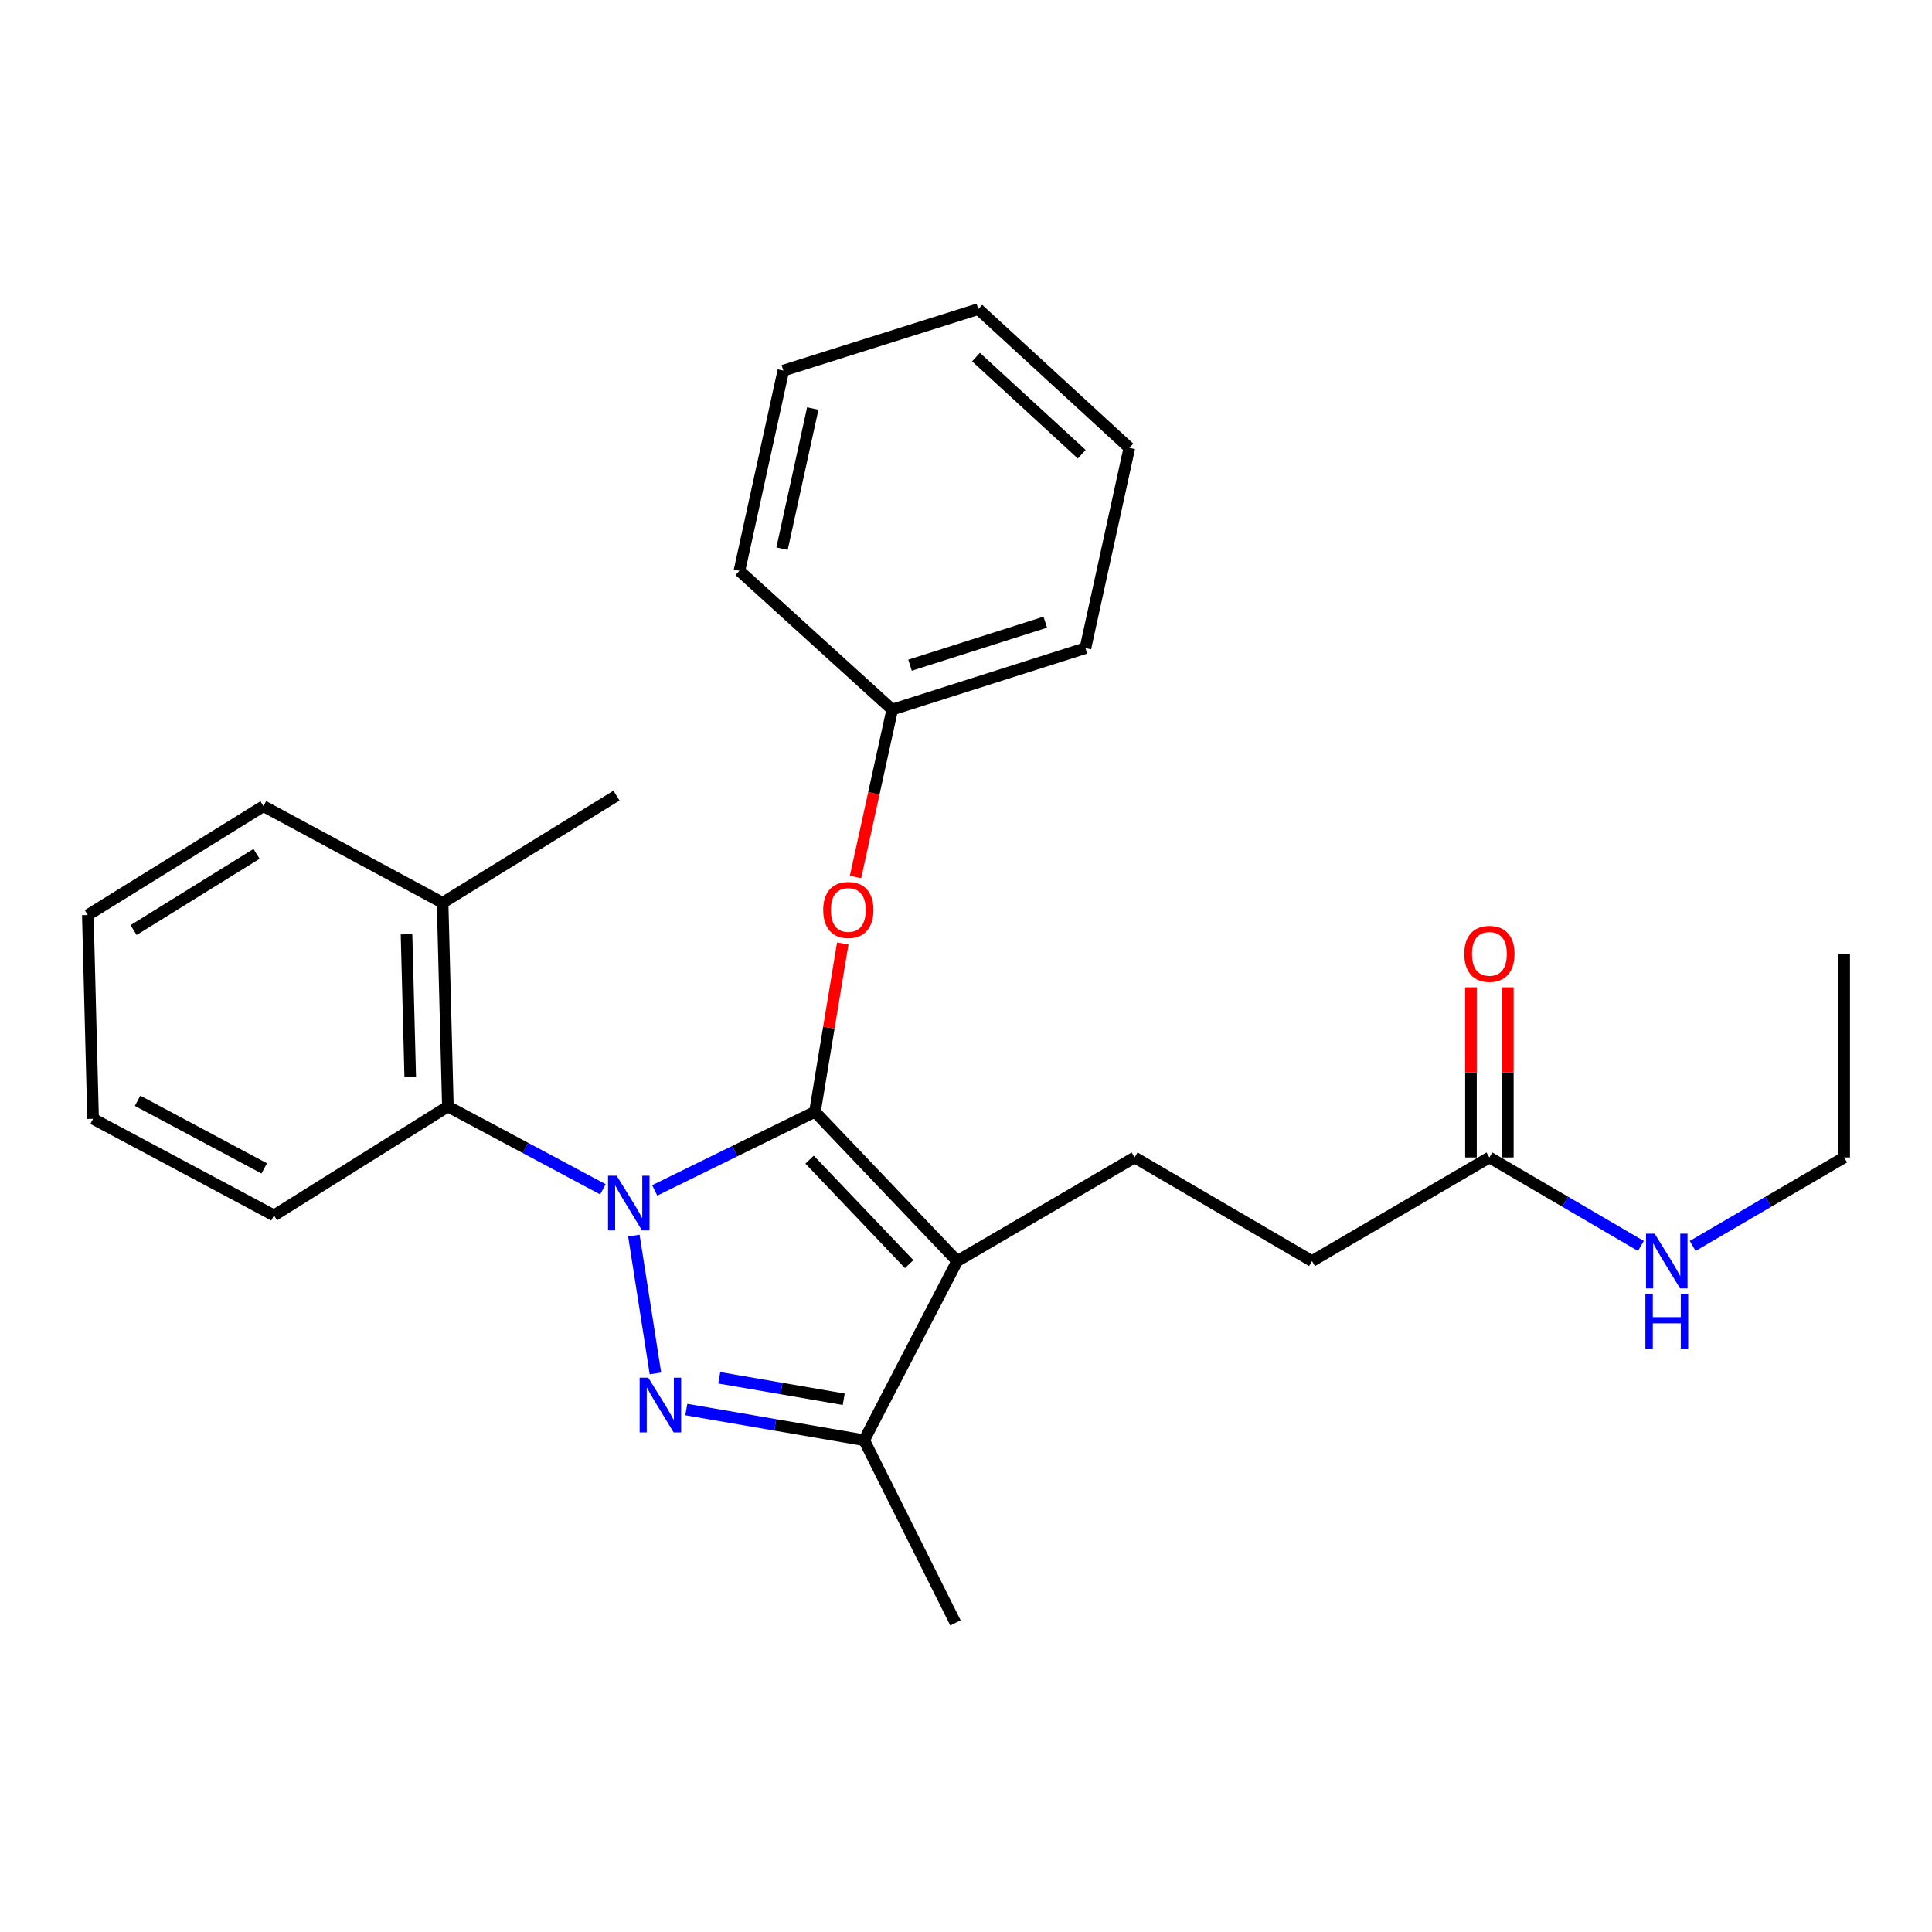 <?xml version='1.0' encoding='iso-8859-1'?>
<svg version='1.1' baseProfile='full'
              xmlns='http://www.w3.org/2000/svg'
                      xmlns:rdkit='http://www.rdkit.org/xml'
                      xmlns:xlink='http://www.w3.org/1999/xlink'
                  xml:space='preserve'
width='1000px' height='1000px' viewBox='0 0 1000 1000'>
<!-- END OF HEADER -->
<rect style='opacity:1.0;fill:#FFFFFF;stroke:none' width='1000' height='1000' x='0' y='0'> </rect>
<path class='bond-0' d='M 954.545,599.095 L 954.545,493.638' style='fill:none;fill-rule:evenodd;stroke:#000000;stroke-width:6px;stroke-linecap:butt;stroke-linejoin:miter;stroke-opacity:1' />
<path class='bond-1' d='M 954.545,599.095 L 915.334,622' style='fill:none;fill-rule:evenodd;stroke:#000000;stroke-width:6px;stroke-linecap:butt;stroke-linejoin:miter;stroke-opacity:1' />
<path class='bond-1' d='M 915.334,622 L 876.123,644.905' style='fill:none;fill-rule:evenodd;stroke:#0000FF;stroke-width:6px;stroke-linecap:butt;stroke-linejoin:miter;stroke-opacity:1' />
<path class='bond-2' d='M 770.914,599.095 L 810.12,622' style='fill:none;fill-rule:evenodd;stroke:#000000;stroke-width:6px;stroke-linecap:butt;stroke-linejoin:miter;stroke-opacity:1' />
<path class='bond-2' d='M 810.12,622 L 849.326,644.904' style='fill:none;fill-rule:evenodd;stroke:#0000FF;stroke-width:6px;stroke-linecap:butt;stroke-linejoin:miter;stroke-opacity:1' />
<path class='bond-3' d='M 780.458,599.095 L 780.458,555.065' style='fill:none;fill-rule:evenodd;stroke:#000000;stroke-width:6px;stroke-linecap:butt;stroke-linejoin:miter;stroke-opacity:1' />
<path class='bond-3' d='M 780.458,555.065 L 780.458,511.034' style='fill:none;fill-rule:evenodd;stroke:#FF0000;stroke-width:6px;stroke-linecap:butt;stroke-linejoin:miter;stroke-opacity:1' />
<path class='bond-3' d='M 761.37,599.095 L 761.37,555.065' style='fill:none;fill-rule:evenodd;stroke:#000000;stroke-width:6px;stroke-linecap:butt;stroke-linejoin:miter;stroke-opacity:1' />
<path class='bond-3' d='M 761.37,555.065 L 761.37,511.034' style='fill:none;fill-rule:evenodd;stroke:#FF0000;stroke-width:6px;stroke-linecap:butt;stroke-linejoin:miter;stroke-opacity:1' />
<path class='bond-4' d='M 770.914,599.095 L 679.093,652.731' style='fill:none;fill-rule:evenodd;stroke:#000000;stroke-width:6px;stroke-linecap:butt;stroke-linejoin:miter;stroke-opacity:1' />
<path class='bond-5' d='M 587.272,599.095 L 679.093,652.731' style='fill:none;fill-rule:evenodd;stroke:#000000;stroke-width:6px;stroke-linecap:butt;stroke-linejoin:miter;stroke-opacity:1' />
<path class='bond-6' d='M 587.272,599.095 L 495.451,652.731' style='fill:none;fill-rule:evenodd;stroke:#000000;stroke-width:6px;stroke-linecap:butt;stroke-linejoin:miter;stroke-opacity:1' />
<path class='bond-7' d='M 312.062,615.579 L 271.942,594.151' style='fill:none;fill-rule:evenodd;stroke:#0000FF;stroke-width:6px;stroke-linecap:butt;stroke-linejoin:miter;stroke-opacity:1' />
<path class='bond-7' d='M 271.942,594.151 L 231.822,572.723' style='fill:none;fill-rule:evenodd;stroke:#000000;stroke-width:6px;stroke-linecap:butt;stroke-linejoin:miter;stroke-opacity:1' />
<path class='bond-8' d='M 338.88,616.147 L 380.348,595.803' style='fill:none;fill-rule:evenodd;stroke:#0000FF;stroke-width:6px;stroke-linecap:butt;stroke-linejoin:miter;stroke-opacity:1' />
<path class='bond-8' d='M 380.348,595.803 L 421.816,575.459' style='fill:none;fill-rule:evenodd;stroke:#000000;stroke-width:6px;stroke-linecap:butt;stroke-linejoin:miter;stroke-opacity:1' />
<path class='bond-9' d='M 328.087,639.537 L 339.255,710.887' style='fill:none;fill-rule:evenodd;stroke:#0000FF;stroke-width:6px;stroke-linecap:butt;stroke-linejoin:miter;stroke-opacity:1' />
<path class='bond-10' d='M 421.816,575.459 L 429.015,531.89' style='fill:none;fill-rule:evenodd;stroke:#000000;stroke-width:6px;stroke-linecap:butt;stroke-linejoin:miter;stroke-opacity:1' />
<path class='bond-10' d='M 429.015,531.89 L 436.213,488.322' style='fill:none;fill-rule:evenodd;stroke:#FF0000;stroke-width:6px;stroke-linecap:butt;stroke-linejoin:miter;stroke-opacity:1' />
<path class='bond-11' d='M 421.816,575.459 L 495.451,652.731' style='fill:none;fill-rule:evenodd;stroke:#000000;stroke-width:6px;stroke-linecap:butt;stroke-linejoin:miter;stroke-opacity:1' />
<path class='bond-11' d='M 419.043,600.217 L 470.587,654.308' style='fill:none;fill-rule:evenodd;stroke:#000000;stroke-width:6px;stroke-linecap:butt;stroke-linejoin:miter;stroke-opacity:1' />
<path class='bond-12' d='M 495.451,652.731 L 447.276,745.453' style='fill:none;fill-rule:evenodd;stroke:#000000;stroke-width:6px;stroke-linecap:butt;stroke-linejoin:miter;stroke-opacity:1' />
<path class='bond-13' d='M 447.276,745.453 L 401.255,737.517' style='fill:none;fill-rule:evenodd;stroke:#000000;stroke-width:6px;stroke-linecap:butt;stroke-linejoin:miter;stroke-opacity:1' />
<path class='bond-13' d='M 401.255,737.517 L 355.234,729.581' style='fill:none;fill-rule:evenodd;stroke:#0000FF;stroke-width:6px;stroke-linecap:butt;stroke-linejoin:miter;stroke-opacity:1' />
<path class='bond-13' d='M 436.714,724.263 L 404.499,718.707' style='fill:none;fill-rule:evenodd;stroke:#000000;stroke-width:6px;stroke-linecap:butt;stroke-linejoin:miter;stroke-opacity:1' />
<path class='bond-13' d='M 404.499,718.707 L 372.284,713.152' style='fill:none;fill-rule:evenodd;stroke:#0000FF;stroke-width:6px;stroke-linecap:butt;stroke-linejoin:miter;stroke-opacity:1' />
<path class='bond-14' d='M 447.276,745.453 L 494.549,840' style='fill:none;fill-rule:evenodd;stroke:#000000;stroke-width:6px;stroke-linecap:butt;stroke-linejoin:miter;stroke-opacity:1' />
<path class='bond-15' d='M 442.811,453.94 L 452.313,410.604' style='fill:none;fill-rule:evenodd;stroke:#FF0000;stroke-width:6px;stroke-linecap:butt;stroke-linejoin:miter;stroke-opacity:1' />
<path class='bond-15' d='M 452.313,410.604 L 461.815,367.268' style='fill:none;fill-rule:evenodd;stroke:#000000;stroke-width:6px;stroke-linecap:butt;stroke-linejoin:miter;stroke-opacity:1' />
<path class='bond-16' d='M 584.547,231.822 L 506.362,160' style='fill:none;fill-rule:evenodd;stroke:#000000;stroke-width:6px;stroke-linecap:butt;stroke-linejoin:miter;stroke-opacity:1' />
<path class='bond-16' d='M 559.906,235.105 L 505.177,184.83' style='fill:none;fill-rule:evenodd;stroke:#000000;stroke-width:6px;stroke-linecap:butt;stroke-linejoin:miter;stroke-opacity:1' />
<path class='bond-17' d='M 584.547,231.822 L 561.822,335.456' style='fill:none;fill-rule:evenodd;stroke:#000000;stroke-width:6px;stroke-linecap:butt;stroke-linejoin:miter;stroke-opacity:1' />
<path class='bond-18' d='M 506.362,160 L 405.454,191.823' style='fill:none;fill-rule:evenodd;stroke:#000000;stroke-width:6px;stroke-linecap:butt;stroke-linejoin:miter;stroke-opacity:1' />
<path class='bond-19' d='M 405.454,191.823 L 382.729,295.457' style='fill:none;fill-rule:evenodd;stroke:#000000;stroke-width:6px;stroke-linecap:butt;stroke-linejoin:miter;stroke-opacity:1' />
<path class='bond-19' d='M 420.689,211.457 L 404.782,284' style='fill:none;fill-rule:evenodd;stroke:#000000;stroke-width:6px;stroke-linecap:butt;stroke-linejoin:miter;stroke-opacity:1' />
<path class='bond-20' d='M 231.822,572.723 L 229.086,467.276' style='fill:none;fill-rule:evenodd;stroke:#000000;stroke-width:6px;stroke-linecap:butt;stroke-linejoin:miter;stroke-opacity:1' />
<path class='bond-20' d='M 212.331,557.401 L 210.415,483.588' style='fill:none;fill-rule:evenodd;stroke:#000000;stroke-width:6px;stroke-linecap:butt;stroke-linejoin:miter;stroke-opacity:1' />
<path class='bond-21' d='M 231.822,572.723 L 141.814,629.095' style='fill:none;fill-rule:evenodd;stroke:#000000;stroke-width:6px;stroke-linecap:butt;stroke-linejoin:miter;stroke-opacity:1' />
<path class='bond-22' d='M 229.086,467.276 L 319.094,411.816' style='fill:none;fill-rule:evenodd;stroke:#000000;stroke-width:6px;stroke-linecap:butt;stroke-linejoin:miter;stroke-opacity:1' />
<path class='bond-23' d='M 229.086,467.276 L 136.364,417.277' style='fill:none;fill-rule:evenodd;stroke:#000000;stroke-width:6px;stroke-linecap:butt;stroke-linejoin:miter;stroke-opacity:1' />
<path class='bond-24' d='M 141.814,629.095 L 48.18,579.096' style='fill:none;fill-rule:evenodd;stroke:#000000;stroke-width:6px;stroke-linecap:butt;stroke-linejoin:miter;stroke-opacity:1' />
<path class='bond-24' d='M 136.76,604.757 L 71.216,569.759' style='fill:none;fill-rule:evenodd;stroke:#000000;stroke-width:6px;stroke-linecap:butt;stroke-linejoin:miter;stroke-opacity:1' />
<path class='bond-25' d='M 136.364,417.277 L 45.455,473.638' style='fill:none;fill-rule:evenodd;stroke:#000000;stroke-width:6px;stroke-linecap:butt;stroke-linejoin:miter;stroke-opacity:1' />
<path class='bond-25' d='M 132.785,441.954 L 69.148,481.407' style='fill:none;fill-rule:evenodd;stroke:#000000;stroke-width:6px;stroke-linecap:butt;stroke-linejoin:miter;stroke-opacity:1' />
<path class='bond-26' d='M 48.18,579.096 L 45.455,473.638' style='fill:none;fill-rule:evenodd;stroke:#000000;stroke-width:6px;stroke-linecap:butt;stroke-linejoin:miter;stroke-opacity:1' />
<path class='bond-27' d='M 382.729,295.457 L 461.815,367.268' style='fill:none;fill-rule:evenodd;stroke:#000000;stroke-width:6px;stroke-linecap:butt;stroke-linejoin:miter;stroke-opacity:1' />
<path class='bond-28' d='M 461.815,367.268 L 561.822,335.456' style='fill:none;fill-rule:evenodd;stroke:#000000;stroke-width:6px;stroke-linecap:butt;stroke-linejoin:miter;stroke-opacity:1' />
<path class='bond-28' d='M 471.03,344.307 L 541.035,322.038' style='fill:none;fill-rule:evenodd;stroke:#000000;stroke-width:6px;stroke-linecap:butt;stroke-linejoin:miter;stroke-opacity:1' />
<path  class='atom-2' d='M 856.464 638.571
L 865.744 653.571
Q 866.664 655.051, 868.144 657.731
Q 869.624 660.411, 869.704 660.571
L 869.704 638.571
L 873.464 638.571
L 873.464 666.891
L 869.584 666.891
L 859.624 650.491
Q 858.464 648.571, 857.224 646.371
Q 856.024 644.171, 855.664 643.491
L 855.664 666.891
L 851.984 666.891
L 851.984 638.571
L 856.464 638.571
' fill='#0000FF'/>
<path  class='atom-2' d='M 851.644 669.723
L 855.484 669.723
L 855.484 681.763
L 869.964 681.763
L 869.964 669.723
L 873.804 669.723
L 873.804 698.043
L 869.964 698.043
L 869.964 684.963
L 855.484 684.963
L 855.484 698.043
L 851.644 698.043
L 851.644 669.723
' fill='#0000FF'/>
<path  class='atom-3' d='M 757.914 493.718
Q 757.914 486.918, 761.274 483.118
Q 764.634 479.318, 770.914 479.318
Q 777.194 479.318, 780.554 483.118
Q 783.914 486.918, 783.914 493.718
Q 783.914 500.598, 780.514 504.518
Q 777.114 508.398, 770.914 508.398
Q 764.674 508.398, 761.274 504.518
Q 757.914 500.638, 757.914 493.718
M 770.914 505.198
Q 775.234 505.198, 777.554 502.318
Q 779.914 499.398, 779.914 493.718
Q 779.914 488.158, 777.554 485.358
Q 775.234 482.518, 770.914 482.518
Q 766.594 482.518, 764.234 485.318
Q 761.914 488.118, 761.914 493.718
Q 761.914 499.438, 764.234 502.318
Q 766.594 505.198, 770.914 505.198
' fill='#FF0000'/>
<path  class='atom-7' d='M 319.196 608.572
L 328.476 623.572
Q 329.396 625.052, 330.876 627.732
Q 332.356 630.412, 332.436 630.572
L 332.436 608.572
L 336.196 608.572
L 336.196 636.892
L 332.316 636.892
L 322.356 620.492
Q 321.196 618.572, 319.956 616.372
Q 318.756 614.172, 318.396 613.492
L 318.396 636.892
L 314.716 636.892
L 314.716 608.572
L 319.196 608.572
' fill='#0000FF'/>
<path  class='atom-11' d='M 335.558 713.107
L 344.838 728.107
Q 345.758 729.587, 347.238 732.267
Q 348.718 734.947, 348.798 735.107
L 348.798 713.107
L 352.558 713.107
L 352.558 741.427
L 348.678 741.427
L 338.718 725.027
Q 337.558 723.107, 336.318 720.907
Q 335.118 718.707, 334.758 718.027
L 334.758 741.427
L 331.078 741.427
L 331.078 713.107
L 335.558 713.107
' fill='#0000FF'/>
<path  class='atom-12' d='M 426.09 470.993
Q 426.09 464.193, 429.45 460.393
Q 432.81 456.593, 439.09 456.593
Q 445.37 456.593, 448.73 460.393
Q 452.09 464.193, 452.09 470.993
Q 452.09 477.873, 448.69 481.793
Q 445.29 485.673, 439.09 485.673
Q 432.85 485.673, 429.45 481.793
Q 426.09 477.913, 426.09 470.993
M 439.09 482.473
Q 443.41 482.473, 445.73 479.593
Q 448.09 476.673, 448.09 470.993
Q 448.09 465.433, 445.73 462.633
Q 443.41 459.793, 439.09 459.793
Q 434.77 459.793, 432.41 462.593
Q 430.09 465.393, 430.09 470.993
Q 430.09 476.713, 432.41 479.593
Q 434.77 482.473, 439.09 482.473
' fill='#FF0000'/>
</svg>
